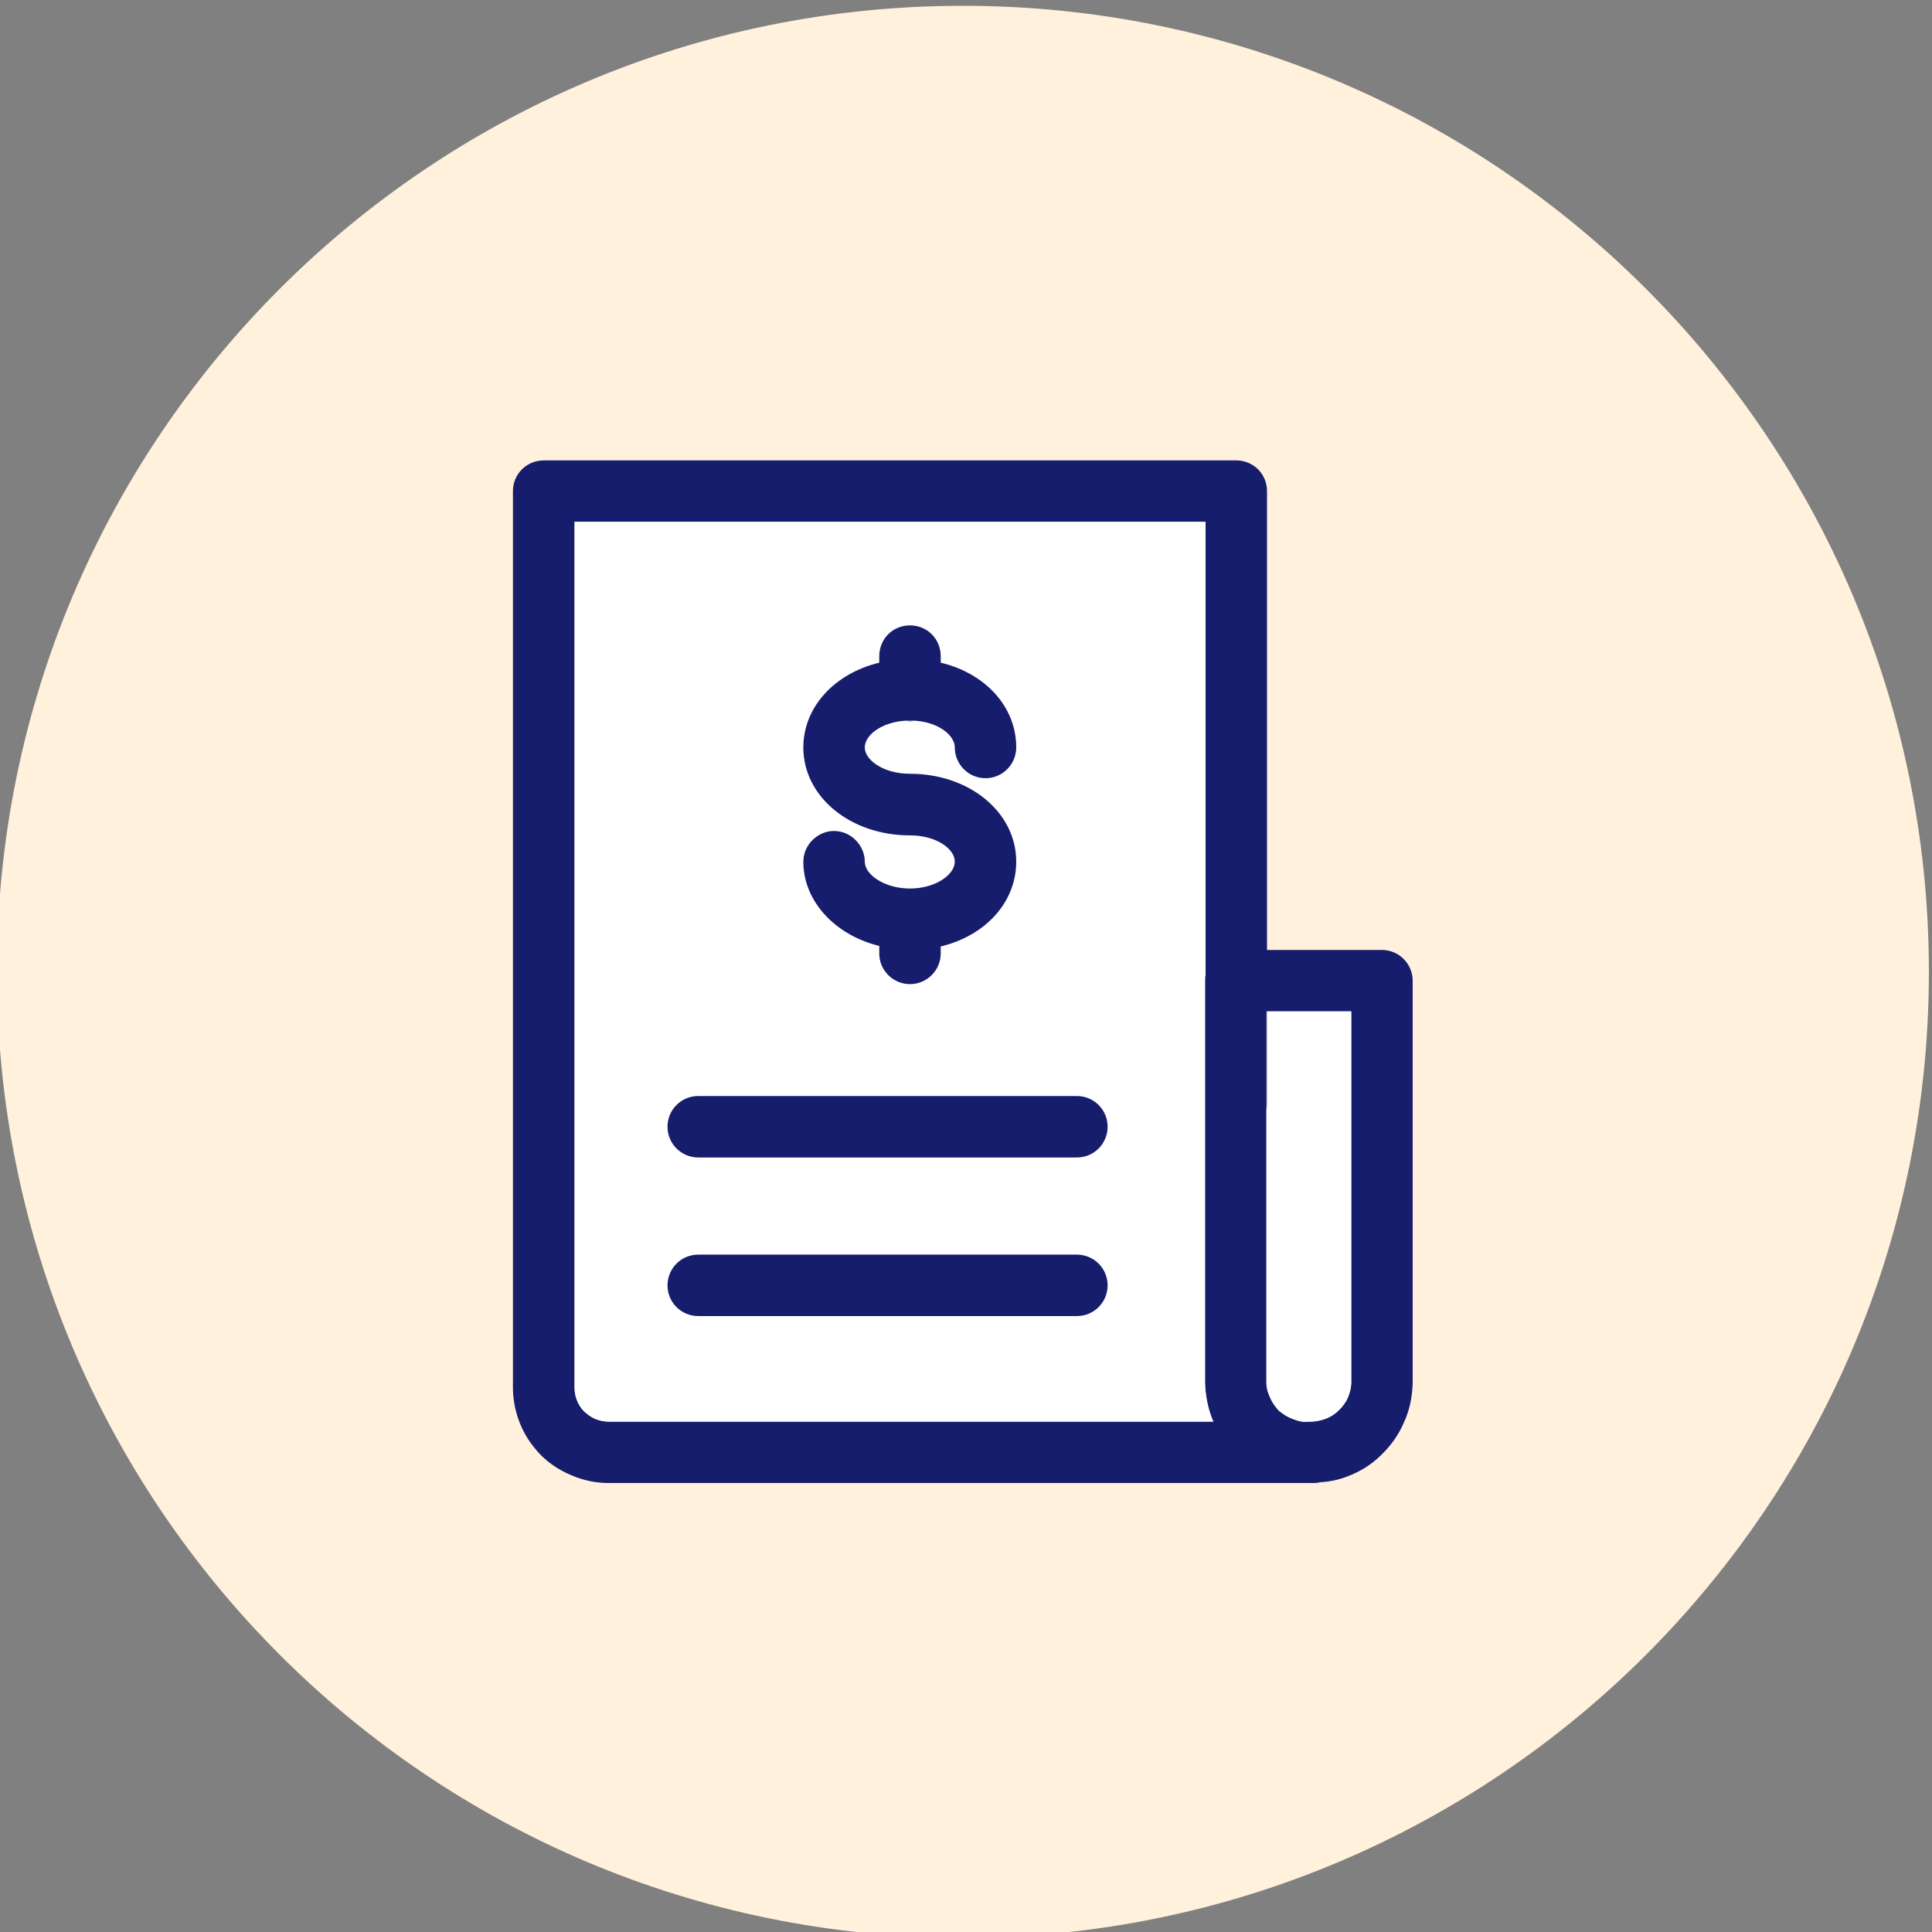 <svg width="56" height="56" viewBox="0 0 56 56" fill="none" xmlns="http://www.w3.org/2000/svg">
<rect x="0" y="0" width="56" height="56" fill="#808080" stroke="none"/>
<g clip-path="url(#clip0_109_398)">
<path d="M27.91 56.168C43.374 56.168 55.91 43.632 55.91 28.168C55.91 12.704 43.374 0.168 27.91 0.168C12.446 0.168 -0.09 12.704 -0.09 28.168C-0.09 43.632 12.446 56.168 27.91 56.168Z" fill="#FFF1DB"/>
<path d="M36.724 29.316V31.965C36.724 32.026 36.724 32.094 36.708 32.144V29.316H36.724Z" fill="#161D6D"/>
<path d="M40.057 27.535H36.725V14.235C36.725 13.737 36.327 13.345 35.834 13.345H15.764C15.266 13.345 14.868 13.737 14.868 14.235V40.214C14.868 40.566 14.935 40.925 15.075 41.266C15.215 41.614 15.417 41.905 15.674 42.174C15.926 42.426 16.234 42.627 16.576 42.767C16.906 42.907 17.265 42.986 17.634 42.986H38.046C38.125 42.986 38.186 42.986 38.265 42.963C38.545 42.946 38.797 42.896 39.054 42.795C39.424 42.655 39.754 42.454 40.034 42.174C40.314 41.905 40.544 41.586 40.695 41.227C40.858 40.874 40.936 40.494 40.947 40.085V28.426C40.947 27.944 40.555 27.535 40.057 27.535ZM17.634 41.205C17.506 41.205 17.377 41.177 17.248 41.126C17.136 41.076 17.035 41.003 16.934 40.914C16.845 40.824 16.778 40.723 16.727 40.594C16.677 40.477 16.654 40.354 16.654 40.214V15.126H34.944V28.246C34.927 28.314 34.927 28.364 34.927 28.426V40.107C34.944 40.477 35.017 40.863 35.168 41.205H17.634ZM39.166 40.057C39.166 40.225 39.127 40.365 39.066 40.516C39.004 40.656 38.914 40.774 38.797 40.886C38.696 40.986 38.556 41.076 38.416 41.126C38.304 41.166 38.186 41.194 38.046 41.205H37.918C37.856 41.216 37.794 41.216 37.744 41.205C37.638 41.194 37.548 41.154 37.464 41.126C37.324 41.076 37.184 40.986 37.066 40.886C36.966 40.774 36.876 40.656 36.814 40.505C36.747 40.365 36.708 40.225 36.708 40.085V29.316H39.166V40.057Z" fill="#161D6D"/>
<path d="M39.166 29.316V40.057C39.166 40.225 39.127 40.365 39.066 40.516C39.004 40.656 38.914 40.774 38.797 40.886C38.696 40.986 38.556 41.076 38.416 41.126C38.304 41.166 38.186 41.194 38.046 41.205H37.918C37.856 41.216 37.794 41.216 37.744 41.205C37.638 41.194 37.548 41.154 37.464 41.126C37.324 41.076 37.184 40.986 37.066 40.886C36.966 40.774 36.876 40.656 36.814 40.505C36.747 40.365 36.708 40.225 36.708 40.085V32.144C36.725 32.094 36.725 32.026 36.725 31.965V29.316H39.166Z" fill="white"/>
<path d="M35.168 41.205H17.635C17.506 41.205 17.377 41.177 17.248 41.126C17.136 41.076 17.035 41.003 16.935 40.914C16.845 40.824 16.778 40.723 16.727 40.594C16.677 40.477 16.655 40.354 16.655 40.214V15.126H34.944V28.246C34.928 28.314 34.928 28.364 34.928 28.426V40.107C34.944 40.477 35.017 40.863 35.168 41.205Z" fill="white"/>
<path d="M31.214 33.55H20.238C19.746 33.55 19.348 33.152 19.348 32.659C19.348 32.166 19.746 31.769 20.238 31.769H31.214C31.707 31.769 32.105 32.166 32.105 32.659C32.105 33.152 31.707 33.55 31.214 33.55Z" fill="#161D6D"/>
<path d="M31.214 38.147H20.238C19.746 38.147 19.348 37.75 19.348 37.257C19.348 36.764 19.746 36.366 20.238 36.366H31.214C31.707 36.366 32.105 36.764 32.105 37.257C32.105 37.75 31.707 38.147 31.214 38.147Z" fill="#161D6D"/>
<path d="M26.488 20.894C26.449 20.905 26.41 20.905 26.376 20.905C26.343 20.905 26.298 20.905 26.264 20.894H26.494H26.488Z" fill="#161D6D"/>
<path d="M29.456 24.976C29.456 26.158 28.555 27.126 27.267 27.434V27.636C27.267 28.134 26.858 28.526 26.376 28.526C25.895 28.526 25.486 28.134 25.486 27.636V27.418C24.215 27.11 23.285 26.13 23.285 24.976C23.285 24.494 23.694 24.086 24.175 24.086C24.657 24.086 25.066 24.494 25.066 24.976C25.066 25.346 25.626 25.754 26.376 25.754C27.127 25.754 27.675 25.346 27.675 24.976C27.675 24.606 27.143 24.214 26.376 24.214C24.646 24.214 23.285 23.094 23.285 21.666C23.285 20.485 24.203 19.516 25.486 19.208V19.018C25.486 18.519 25.878 18.127 26.376 18.127C26.875 18.127 27.267 18.519 27.267 19.018V19.208C28.555 19.516 29.456 20.479 29.456 21.666C29.456 22.148 29.064 22.557 28.566 22.557C28.067 22.557 27.675 22.148 27.675 21.666C27.675 21.308 27.194 20.927 26.494 20.888H26.264C25.553 20.927 25.066 21.308 25.066 21.666C25.066 22.025 25.598 22.428 26.376 22.428C28.107 22.428 29.456 23.548 29.456 24.976Z" fill="#161D6D"/>
</g>
<defs>
<clipPath id="clip0_109_398">
<rect width="56" height="56" fill="white"/>
</clipPath>
</defs>
</svg>
